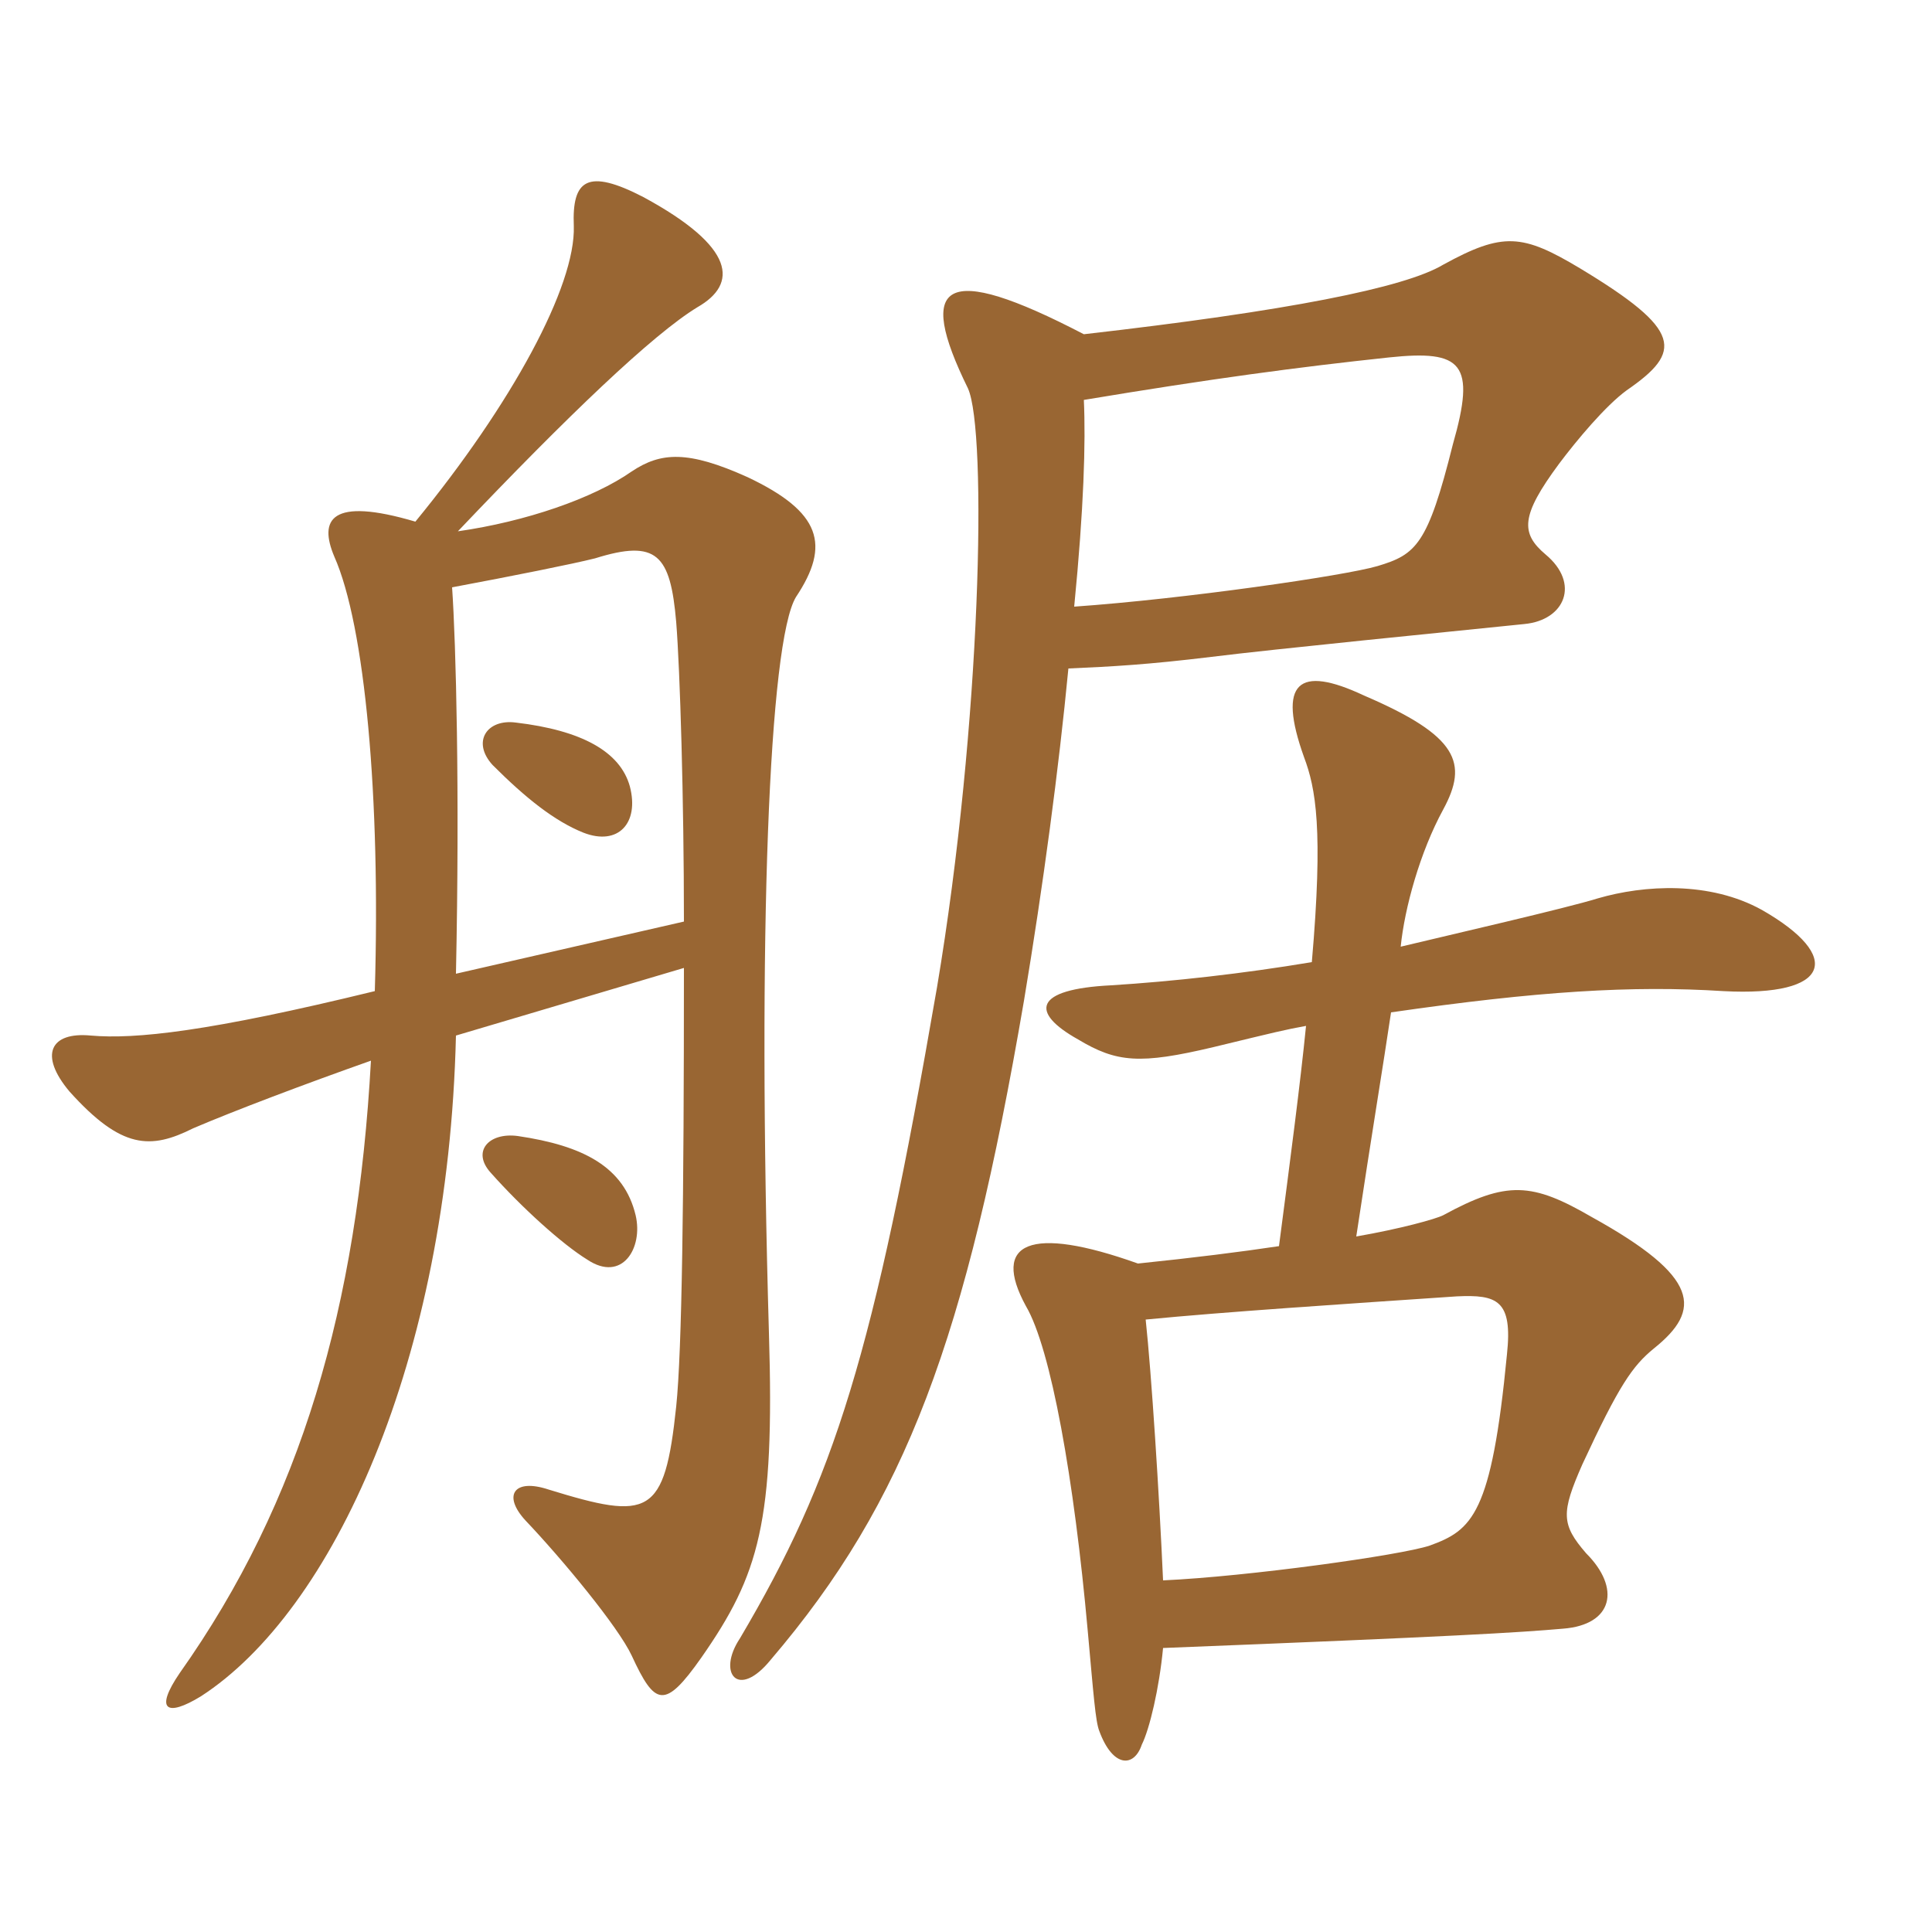 <svg xmlns="http://www.w3.org/2000/svg" xmlns:xlink="http://www.w3.org/1999/xlink" width="150" height="150"><path fill="#996633" padding="10" d="M90.30 122.70C90 115.95 89.40 106.65 88.95 102.45C95.10 101.85 104.25 101.25 113.10 100.65C116.25 100.50 117.45 100.95 117 105.15C115.80 117.60 114.30 118.80 111 120C108.75 120.75 96.90 122.40 90.30 122.70ZM101.40 79.65C100.95 84.15 100.20 89.85 99.30 96.75C96.30 97.20 92.70 97.65 88.35 98.10C79.95 95.10 76.95 96.45 79.65 101.40C81.60 104.70 83.40 114.90 84.45 126.60C84.90 131.55 85.05 133.65 85.35 134.40C86.40 137.25 88.05 137.25 88.65 135.45C89.25 134.25 90 131.10 90.30 127.95C113.10 127.05 117.90 126.75 121.35 126.45C125.25 126.15 125.85 123.30 123.15 120.60C121.20 118.35 121.20 117.45 122.85 113.70C125.70 107.55 126.75 106.05 128.40 104.70C132.15 101.70 132 99.15 123.60 94.50C118.95 91.80 117 91.65 112.05 94.35C111.45 94.65 108.75 95.40 105.30 96C106.50 88.05 107.40 82.65 108 78.60C119.40 76.95 126.75 76.50 133.80 76.95C142.20 77.40 143.10 74.25 136.80 70.65C132.75 68.40 127.65 68.70 124.05 69.75C121.65 70.50 112.50 72.60 108.75 73.50C109.05 70.50 110.25 66.15 112.05 62.85C114 59.25 113.25 57.15 105.90 54C100.80 51.60 99.15 52.95 101.25 58.80C102.15 61.20 102.75 64.35 101.85 74.70C96.45 75.60 91.05 76.20 86.25 76.50C80.25 76.80 79.95 78.60 83.70 80.70C86.70 82.50 88.50 82.65 94.20 81.30C99.15 80.10 99.75 79.95 101.40 79.65ZM84.15 25.95C73.20 20.25 71.10 21.90 75.15 30.15C76.65 33.45 76.20 56.10 72.75 76.65C67.80 105.30 64.80 114.75 57.45 127.20C55.65 129.90 57.30 132 59.85 128.85C70.35 116.55 75 103.95 79.50 77.70C81 68.70 82.20 59.70 82.95 51.90C86.40 51.75 89.10 51.60 94.05 51C98.85 50.40 112.50 49.05 118.35 48.45C121.50 48.15 122.70 45.30 120 43.05C118.05 41.40 118.05 40.05 121.05 36C122.40 34.20 124.65 31.50 126.30 30.30C130.65 27.30 130.65 25.65 122.70 20.85C118.20 18.15 116.70 18 112.05 20.55C109.05 22.35 99.90 24.15 84.15 25.95ZM83.40 47.10C84.15 39.45 84.30 34.35 84.15 31.05C94.05 29.40 100.80 28.50 107.85 27.75C113.55 27.15 114.60 28.20 112.80 34.50C110.85 42.30 109.95 43.05 106.95 43.95C104.40 44.70 91.95 46.50 83.40 47.10ZM48.90 61.05C48.15 58.35 45.15 56.70 40.05 56.10C37.80 55.80 36.60 57.60 38.25 59.40C40.80 61.95 43.05 63.75 45.30 64.65C48 65.70 49.65 63.90 48.90 61.05ZM49.35 94.35C48.45 90.60 45.30 88.95 40.20 88.20C37.95 87.90 36.60 89.40 38.10 91.05C40.50 93.75 43.65 96.60 45.60 97.80C48.30 99.60 49.95 96.90 49.35 94.35ZM35.55 41.25C44.10 32.25 50.70 25.95 54.15 23.85C57.30 22.05 57.15 19.20 49.95 15.30C45.60 13.05 44.40 13.95 44.55 17.55C44.70 22.20 39.75 31.35 32.25 40.50C25.65 38.55 24.75 40.35 25.95 43.20C28.35 48.60 29.55 61.95 29.10 76.95C16.20 80.10 10.50 80.70 7.05 80.40C3.90 80.10 3 81.90 5.40 84.75C9.45 89.25 11.70 89.25 15 87.60C18.15 86.25 23.70 84.15 28.80 82.35C27.75 101.40 23.40 116.55 13.95 129.90C12 132.75 12.90 133.35 15.60 131.70C25.80 125.10 34.80 105.75 35.40 80.40L53.10 75.15C53.10 93.15 52.95 104.85 52.50 109.20C51.60 117.75 50.40 118.05 42.60 115.65C39.90 114.75 39 116.10 40.80 118.05C43.65 121.05 48 126.30 49.05 128.55C50.85 132.45 51.60 132.75 54.45 128.70C58.95 122.25 60.15 118.20 59.70 103.50C58.80 72.60 59.70 49.80 61.80 46.35C64.50 42.30 63.75 39.75 58.05 37.05C53.40 34.95 51.30 35.10 49.05 36.60C46.05 38.70 40.80 40.50 35.55 41.25ZM53.10 71.55L35.40 75.60C35.70 61.35 35.40 49.95 35.10 45.60C39.90 44.70 44.40 43.80 46.20 43.35C51 41.85 52.05 43.05 52.50 48.30C52.80 52.05 53.10 62.10 53.10 71.55Z"/></svg>